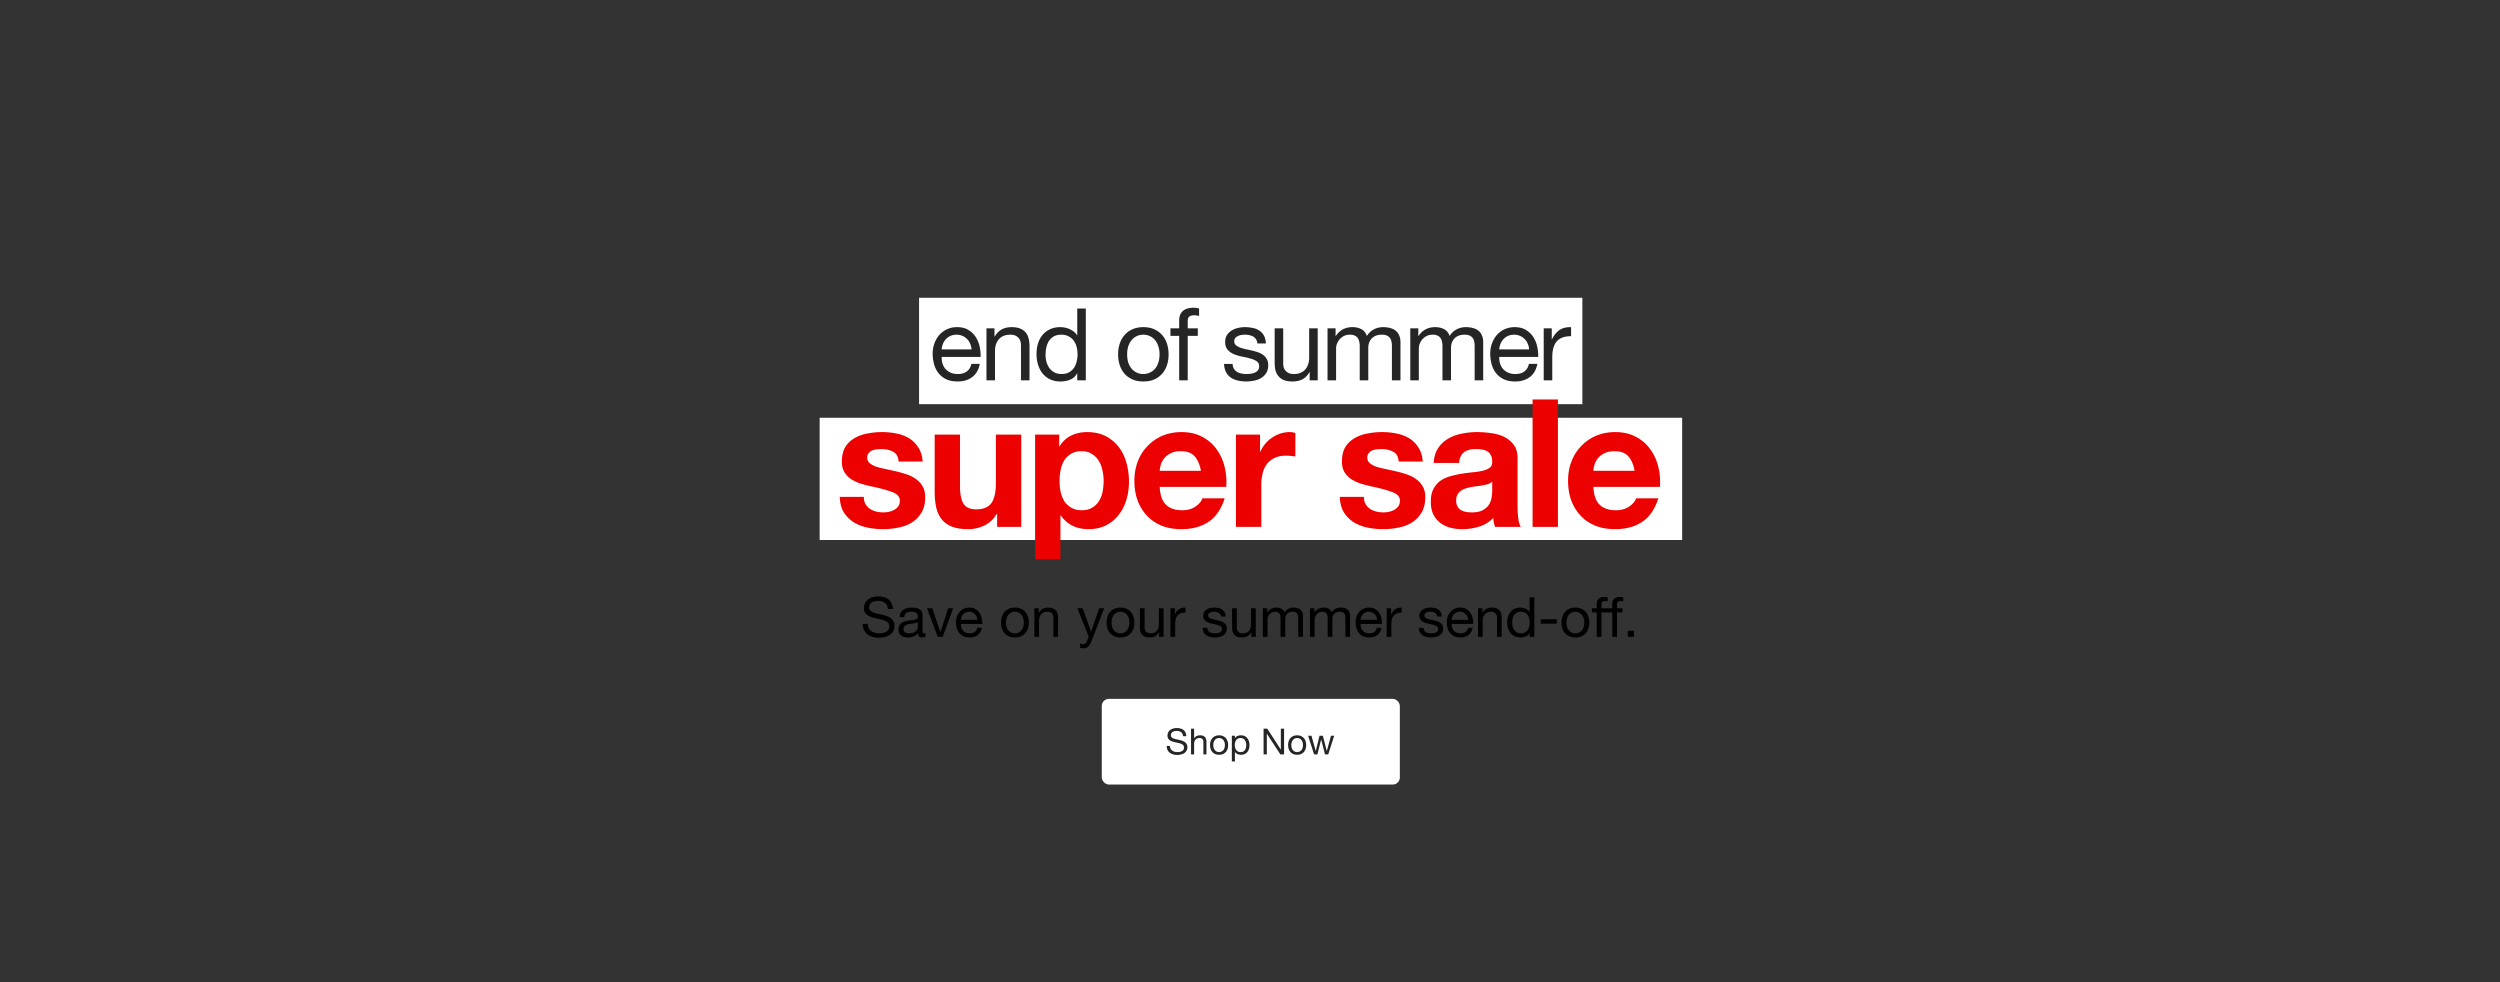 <svg width="1400" height="550" fill="none" xmlns="http://www.w3.org/2000/svg"><rect width="100%" height="100%" fill="#333333" stroke="none"/><path fill="#fff" d="M514.677 166.753h371.441v59.583H514.677zM459 233.942h483v68.457H459z"/><path d="M544.072 195.651h-16.729a9.688 9.688 0 0 1 .732-3.155 8.39 8.39 0 0 1 1.69-2.647 7.46 7.46 0 0 1 2.535-1.747c1.014-.45 2.14-.676 3.379-.676 1.202 0 2.291.226 3.267.676a7.353 7.353 0 0 1 2.592 1.747 7.338 7.338 0 0 1 1.746 2.591 9.39 9.39 0 0 1 .788 3.211Zm4.619 8.111h-4.731c-.413 1.915-1.277 3.342-2.591 4.281-1.277.939-2.929 1.408-4.957 1.408-1.578 0-2.948-.263-4.112-.788-1.165-.526-2.122-1.221-2.873-2.085a8.535 8.535 0 0 1-1.634-3.041 11.796 11.796 0 0 1-.45-3.662h21.799c.075-1.765-.094-3.624-.507-5.576a15.39 15.39 0 0 0-2.14-5.408c-1.014-1.652-2.385-3.004-4.112-4.056-1.69-1.089-3.831-1.633-6.422-1.633-1.99 0-3.83.375-5.52 1.126a13.293 13.293 0 0 0-4.338 3.155c-1.201 1.352-2.14 2.948-2.816 4.788-.676 1.84-1.014 3.868-1.014 6.083.075 2.216.394 4.263.958 6.14.6 1.878 1.483 3.493 2.647 4.845 1.164 1.351 2.591 2.403 4.281 3.154 1.728.751 3.755 1.127 6.084 1.127 3.304 0 6.046-.827 8.224-2.479 2.178-1.652 3.586-4.112 4.224-7.379Zm3.724-19.884V213h4.788v-16.448c0-1.315.169-2.516.507-3.605.376-1.127.92-2.103 1.634-2.929a7.172 7.172 0 0 1 2.647-1.916c1.089-.45 2.366-.676 3.831-.676 1.84 0 3.286.526 4.337 1.578 1.052 1.051 1.577 2.478 1.577 4.281V213h4.788v-19.152c0-1.577-.169-3.004-.507-4.281-.3-1.314-.845-2.441-1.633-3.38-.789-.939-1.821-1.671-3.098-2.197-1.277-.525-2.873-.788-4.788-.788-4.319 0-7.473 1.765-9.464 5.295h-.112v-4.619h-4.507Zm33.103 14.814c0-1.427.15-2.816.451-4.168.3-1.352.788-2.554 1.464-3.605a7.623 7.623 0 0 1 2.704-2.535c1.127-.638 2.497-.958 4.112-.958 1.653 0 3.061.32 4.225.958 1.164.601 2.103 1.408 2.816 2.422.751 1.014 1.296 2.197 1.634 3.549.338 1.314.507 2.685.507 4.112a15.99 15.99 0 0 1-.507 3.999 10.345 10.345 0 0 1-1.521 3.549 8.37 8.37 0 0 1-2.76 2.479c-1.127.638-2.497.957-4.112.957-1.54 0-2.892-.3-4.056-.901a8.351 8.351 0 0 1-2.816-2.422 11.613 11.613 0 0 1-1.634-3.436 16.003 16.003 0 0 1-.507-4ZM608.05 213v-40.219h-4.788v14.983h-.113a7.186 7.186 0 0 0-1.971-2.14 9.275 9.275 0 0 0-2.422-1.408 11.355 11.355 0 0 0-2.592-.789 14.194 14.194 0 0 0-2.422-.225c-2.215 0-4.168.413-5.858 1.239a11.883 11.883 0 0 0-4.168 3.267c-1.089 1.352-1.916 2.948-2.479 4.788-.526 1.84-.789 3.793-.789 5.858 0 2.066.282 4.019.845 5.859.564 1.84 1.39 3.454 2.479 4.844a12.484 12.484 0 0 0 4.168 3.323c1.69.827 3.662 1.24 5.915 1.24 2.028 0 3.887-.357 5.577-1.071 1.689-.713 2.929-1.877 3.717-3.492h.113V213h4.788Zm23.157-14.533c0-1.765.225-3.323.676-4.675.488-1.39 1.145-2.554 1.971-3.493a8.342 8.342 0 0 1 2.873-2.14 8.832 8.832 0 0 1 3.549-.733c1.239 0 2.403.245 3.492.733a8.198 8.198 0 0 1 2.929 2.14c.826.939 1.465 2.103 1.915 3.493.489 1.352.733 2.91.733 4.675 0 1.765-.244 3.342-.733 4.732-.45 1.352-1.089 2.497-1.915 3.436a8.525 8.525 0 0 1-2.929 2.084 8.441 8.441 0 0 1-3.492.732 8.831 8.831 0 0 1-3.549-.732 8.683 8.683 0 0 1-2.873-2.084c-.826-.939-1.483-2.084-1.971-3.436-.451-1.39-.676-2.967-.676-4.732Zm-5.07 0c0 2.141.3 4.131.901 5.971.601 1.84 1.502 3.455 2.704 4.844 1.202 1.352 2.685 2.422 4.45 3.211 1.765.751 3.793 1.127 6.084 1.127 2.328 0 4.356-.376 6.083-1.127 1.765-.789 3.249-1.859 4.45-3.211 1.202-1.389 2.103-3.004 2.704-4.844.601-1.84.901-3.83.901-5.971s-.3-4.131-.901-5.971c-.601-1.878-1.502-3.492-2.704-4.844-1.201-1.39-2.685-2.479-4.45-3.267-1.727-.789-3.755-1.183-6.083-1.183-2.291 0-4.319.394-6.084 1.183-1.765.788-3.248 1.877-4.45 3.267-1.202 1.352-2.103 2.966-2.704 4.844-.601 1.84-.901 3.83-.901 5.971Zm34.204-10.365V213h4.788v-24.898h5.633v-4.224h-5.633v-4.056c0-1.277.319-2.141.958-2.591.638-.451 1.539-.676 2.704-.676.413 0 .863.037 1.352.113.488.037.938.131 1.351.281v-4.168a8.248 8.248 0 0 0-1.577-.338 11.635 11.635 0 0 0-1.521-.113c-2.628 0-4.637.62-6.027 1.859-1.352 1.202-2.028 2.985-2.028 5.351v4.338h-4.9v4.224h4.9Zm29.923 15.716h-4.788c.076 1.803.451 3.343 1.127 4.619a8.791 8.791 0 0 0 2.704 3.042c1.126.751 2.422 1.296 3.887 1.634a20.48 20.48 0 0 0 4.619.507c1.464 0 2.929-.151 4.393-.451 1.502-.263 2.836-.751 4-1.465a8.25 8.25 0 0 0 2.872-2.816c.752-1.164 1.127-2.629 1.127-4.394 0-1.389-.282-2.553-.845-3.492a6.642 6.642 0 0 0-2.14-2.31c-.864-.638-1.878-1.145-3.042-1.521a34.223 34.223 0 0 0-3.493-.957 107.294 107.294 0 0 0-3.379-.732 24.62 24.62 0 0 1-3.042-.902c-.901-.375-1.653-.826-2.253-1.352-.564-.563-.845-1.258-.845-2.084 0-.751.187-1.352.563-1.802a3.658 3.658 0 0 1 1.465-1.127 6.74 6.74 0 0 1 1.971-.62 14.888 14.888 0 0 1 2.197-.169c.789 0 1.558.094 2.309.282.789.15 1.503.413 2.141.789a4.686 4.686 0 0 1 1.577 1.521c.413.6.657 1.37.732 2.309h4.788c-.112-1.765-.488-3.229-1.126-4.394-.639-1.201-1.502-2.14-2.591-2.816-1.052-.714-2.272-1.202-3.662-1.465-1.389-.3-2.91-.45-4.562-.45-1.277 0-2.573.169-3.887.507-1.277.3-2.441.788-3.493 1.464a8.184 8.184 0 0 0-2.534 2.535c-.639 1.052-.958 2.31-.958 3.774 0 1.878.469 3.342 1.408 4.394.939 1.051 2.103 1.878 3.493 2.478a27.574 27.574 0 0 0 4.619 1.352 43 43 0 0 1 4.562 1.071c1.427.375 2.61.882 3.549 1.52.939.639 1.408 1.578 1.408 2.817 0 .901-.225 1.652-.676 2.253a4.353 4.353 0 0 1-1.746 1.296c-.676.3-1.427.507-2.253.619-.826.113-1.615.169-2.366.169-.976 0-1.934-.094-2.873-.281a8.869 8.869 0 0 1-2.478-.902 5.514 5.514 0 0 1-1.746-1.746c-.451-.751-.695-1.652-.733-2.704ZM737.919 213v-29.122h-4.788v16.448c0 1.314-.188 2.535-.563 3.661a7.948 7.948 0 0 1-1.577 2.873c-.714.826-1.615 1.465-2.704 1.915-1.052.451-2.31.676-3.774.676-1.84 0-3.286-.525-4.338-1.577-1.051-1.051-1.577-2.478-1.577-4.281v-19.715h-4.788v19.152c0 1.577.15 3.023.451 4.337.338 1.277.901 2.385 1.69 3.323.788.939 1.821 1.672 3.098 2.197 1.277.489 2.873.733 4.788.733 2.14 0 3.999-.413 5.576-1.24 1.578-.863 2.873-2.196 3.887-3.999h.113V213h4.506Zm5.501-29.122V213h4.788v-18.138c0-.563.132-1.258.395-2.084.3-.864.751-1.69 1.352-2.479.638-.788 1.445-1.464 2.422-2.028 1.014-.563 2.215-.845 3.605-.845 1.089 0 1.971.169 2.647.507.714.301 1.277.751 1.69 1.352.413.564.695 1.24.845 2.028.188.789.282 1.653.282 2.591V213h4.788v-18.138c0-2.253.676-4.056 2.028-5.408 1.352-1.352 3.211-2.028 5.576-2.028 1.164 0 2.103.169 2.817.507.751.338 1.333.808 1.746 1.409.413.563.695 1.239.845 2.028.15.788.225 1.633.225 2.534V213h4.788v-21.349c0-1.502-.244-2.779-.732-3.83-.451-1.089-1.108-1.972-1.972-2.648-.826-.676-1.84-1.164-3.041-1.464-1.164-.338-2.479-.507-3.943-.507-1.916 0-3.681.432-5.295 1.295-1.578.864-2.854 2.085-3.831 3.662-.601-1.803-1.633-3.08-3.098-3.831-1.464-.751-3.098-1.126-4.901-1.126-4.093 0-7.228 1.652-9.407 4.957h-.112v-4.281h-4.507Zm46.334 0V213h4.788v-18.138c0-.563.131-1.258.394-2.084.3-.864.751-1.69 1.352-2.479.638-.788 1.446-1.464 2.422-2.028 1.014-.563 2.216-.845 3.605-.845 1.089 0 1.972.169 2.648.507.713.301 1.276.751 1.689 1.352.414.564.695 1.24.845 2.028.188.789.282 1.653.282 2.591V213h4.788v-18.138c0-2.253.676-4.056 2.028-5.408 1.352-1.352 3.211-2.028 5.576-2.028 1.165 0 2.103.169 2.817.507.751.338 1.333.808 1.746 1.409.413.563.695 1.239.845 2.028.15.788.225 1.633.225 2.534V213h4.788v-21.349c0-1.502-.244-2.779-.732-3.83-.45-1.089-1.108-1.972-1.971-2.648-.827-.676-1.84-1.164-3.042-1.464-1.164-.338-2.479-.507-3.943-.507-1.915 0-3.68.432-5.295 1.295-1.577.864-2.854 2.085-3.831 3.662-.6-1.803-1.633-3.08-3.098-3.831-1.464-.751-3.098-1.126-4.9-1.126-4.094 0-7.229 1.652-9.407 4.957h-.113v-4.281h-4.506Zm66.555 11.773h-16.73a9.688 9.688 0 0 1 .732-3.155 8.426 8.426 0 0 1 1.69-2.647 7.48 7.48 0 0 1 2.535-1.747c1.014-.45 2.141-.676 3.38-.676 1.202 0 2.291.226 3.267.676a7.34 7.34 0 0 1 2.591 1.747 7.338 7.338 0 0 1 1.746 2.591 9.368 9.368 0 0 1 .789 3.211Zm4.619 8.111h-4.732c-.413 1.915-1.276 3.342-2.591 4.281-1.277.939-2.929 1.408-4.957 1.408-1.577 0-2.948-.263-4.112-.788-1.164-.526-2.122-1.221-2.873-2.085a8.533 8.533 0 0 1-1.633-3.041 11.826 11.826 0 0 1-.451-3.662h21.8c.075-1.765-.094-3.624-.507-5.576a15.391 15.391 0 0 0-2.141-5.408c-1.014-1.652-2.384-3.004-4.112-4.056-1.69-1.089-3.83-1.633-6.421-1.633-1.991 0-3.831.375-5.521 1.126a13.29 13.29 0 0 0-4.337 3.155c-1.202 1.352-2.141 2.948-2.817 4.788-.676 1.84-1.013 3.868-1.013 6.083.075 2.216.394 4.263.957 6.14.601 1.878 1.483 3.493 2.648 4.845 1.164 1.351 2.591 2.403 4.281 3.154 1.727.751 3.755 1.127 6.083 1.127 3.305 0 6.046-.827 8.224-2.479 2.178-1.652 3.587-4.112 4.225-7.379Zm3.555-19.884V213h4.788v-12.956c0-1.877.188-3.53.563-4.957.376-1.464.977-2.704 1.803-3.717.826-1.014 1.915-1.784 3.267-2.31 1.352-.526 2.985-.789 4.901-.789v-5.069c-2.592-.075-4.732.45-6.422 1.577-1.69 1.127-3.117 2.873-4.281 5.239h-.113v-6.14h-4.506Z" fill="#252525"/><path d="M483.74 278.244h-13.49c.133 3.464.899 6.362 2.298 8.694 1.466 2.265 3.298 4.097 5.496 5.496 2.265 1.399 4.83 2.398 7.695 2.998 2.864.6 5.795.899 8.793.899 2.931 0 5.796-.299 8.594-.899 2.865-.533 5.396-1.499 7.595-2.898a16.097 16.097 0 0 0 5.296-5.496c1.399-2.332 2.098-5.196 2.098-8.594 0-2.398-.466-4.397-1.399-5.996a12.147 12.147 0 0 0-3.697-4.097c-1.532-1.132-3.298-2.031-5.296-2.698a56.648 56.648 0 0 0-5.996-1.698c-1.999-.467-3.964-.9-5.896-1.299a58.87 58.87 0 0 1-5.196-1.3c-1.466-.532-2.665-1.199-3.597-1.998-.933-.8-1.399-1.832-1.399-3.098 0-1.066.266-1.898.799-2.498a5.135 5.135 0 0 1 1.899-1.499 8.242 8.242 0 0 1 2.598-.6 18.473 18.473 0 0 1 2.598-.199c2.531 0 4.73.499 6.595 1.499 1.866.932 2.898 2.764 3.098 5.496h13.49c-.266-3.198-1.099-5.83-2.498-7.895-1.332-2.132-3.031-3.83-5.096-5.096s-4.43-2.165-7.095-2.698a40.182 40.182 0 0 0-8.094-.8c-2.798 0-5.53.267-8.194.8-2.665.466-5.063 1.332-7.195 2.598-2.132 1.199-3.864 2.865-5.197 4.996-1.265 2.132-1.898 4.864-1.898 8.194 0 2.266.466 4.197 1.399 5.796.933 1.533 2.165 2.832 3.697 3.898 1.532.999 3.265 1.832 5.196 2.498a91.694 91.694 0 0 0 6.096 1.599c5.063 1.065 8.994 2.131 11.792 3.197 2.864 1.066 4.296 2.665 4.296 4.797 0 1.266-.299 2.331-.899 3.198-.599.799-1.366 1.465-2.298 1.998-.866.466-1.866.833-2.998 1.099-1.066.2-2.099.3-3.098.3-1.399 0-2.765-.166-4.097-.5-1.266-.333-2.398-.832-3.397-1.499a9.654 9.654 0 0 1-2.499-2.698c-.599-1.132-.899-2.464-.899-3.997Zm88.147 16.788v-51.663h-14.189v27.081c0 5.263-.866 9.06-2.598 11.392-1.733 2.265-4.531 3.397-8.394 3.397-3.398 0-5.763-1.032-7.095-3.097-1.333-2.132-1.999-5.33-1.999-9.594v-29.179h-14.19v31.778c0 3.197.267 6.128.8 8.793.599 2.598 1.599 4.83 2.998 6.695 1.399 1.799 3.297 3.198 5.696 4.197 2.464 1 5.595 1.499 9.393 1.499 2.998 0 5.929-.666 8.793-1.998 2.865-1.333 5.197-3.498 6.995-6.496h.3v7.195h13.49Zm33.853-9.293c-2.265 0-4.197-.466-5.795-1.399-1.599-.933-2.898-2.132-3.898-3.597-.932-1.533-1.632-3.298-2.098-5.297-.4-1.998-.6-4.03-.6-6.095 0-2.132.2-4.197.6-6.196.4-1.998 1.066-3.764 1.998-5.296a11.84 11.84 0 0 1 3.798-3.697c1.599-1 3.564-1.499 5.895-1.499 2.266 0 4.164.499 5.696 1.499a11.187 11.187 0 0 1 3.898 3.797c.999 1.532 1.698 3.298 2.098 5.296.466 1.999.7 4.031.7 6.096 0 2.065-.2 4.097-.6 6.095-.4 1.999-1.099 3.764-2.098 5.297-.933 1.465-2.199 2.664-3.798 3.597-1.532.933-3.464 1.399-5.796 1.399Zm-26.081-42.37v69.75h14.19v-24.482h.2c1.732 2.531 3.93 4.463 6.595 5.796 2.731 1.265 5.696 1.898 8.894 1.898 3.797 0 7.095-.733 9.893-2.198 2.864-1.466 5.229-3.431 7.094-5.896 1.932-2.465 3.365-5.296 4.297-8.494.933-3.197 1.399-6.528 1.399-9.993 0-3.664-.466-7.161-1.399-10.492-.932-3.398-2.365-6.362-4.297-8.894-1.931-2.531-4.363-4.563-7.294-6.095-2.932-1.532-6.429-2.299-10.493-2.299-3.197 0-6.129.633-8.793 1.899-2.665 1.266-4.864 3.298-6.596 6.096h-.2v-6.596h-13.49Zm92.866 20.286h-23.083c.066-.999.266-2.132.599-3.398.4-1.265 1.033-2.465 1.899-3.597.933-1.133 2.132-2.065 3.597-2.798 1.533-.8 3.431-1.199 5.696-1.199 3.464 0 6.029.932 7.695 2.798 1.732 1.865 2.931 4.596 3.597 8.194Zm-23.083 8.993h37.273c.266-3.997-.067-7.827-.999-11.491-.933-3.664-2.465-6.929-4.597-9.793-2.065-2.865-4.73-5.13-7.994-6.795-3.265-1.733-7.095-2.599-11.492-2.599-3.931 0-7.528.7-10.792 2.099-3.198 1.399-5.963 3.331-8.294 5.796-2.332 2.398-4.131 5.263-5.396 8.594-1.266 3.33-1.899 6.928-1.899 10.792 0 3.997.6 7.661 1.799 10.992 1.265 3.331 3.031 6.195 5.296 8.594 2.265 2.398 5.03 4.263 8.294 5.596 3.264 1.265 6.928 1.898 10.992 1.898 5.862 0 10.859-1.332 14.989-3.997 4.131-2.665 7.195-7.095 9.194-13.29h-12.491c-.467 1.599-1.733 3.131-3.798 4.596-2.065 1.399-4.53 2.099-7.394 2.099-3.998 0-7.062-1.033-9.194-3.098-2.132-2.065-3.297-5.396-3.497-9.993Zm42.691-29.279v51.663h14.19v-23.283c0-2.332.233-4.497.699-6.495.467-1.999 1.233-3.731 2.299-5.197 1.132-1.532 2.598-2.731 4.396-3.597 1.799-.866 3.997-1.299 6.596-1.299.866 0 1.765.067 2.698.2a19.27 19.27 0 0 1 2.398.3V242.47c-1.133-.333-2.165-.5-3.098-.5-1.799 0-3.531.267-5.196.8a18.09 18.09 0 0 0-4.697 2.298 16.183 16.183 0 0 0-3.897 3.498 16.625 16.625 0 0 0-2.698 4.397h-.2v-9.594h-13.49Zm71.648 34.875H750.29c.133 3.464.9 6.362 2.299 8.694 1.465 2.265 3.297 4.097 5.496 5.496 2.265 1.399 4.829 2.398 7.694 2.998 2.865.6 5.796.899 8.794.899 2.931 0 5.796-.299 8.594-.899 2.864-.533 5.396-1.499 7.594-2.898a16.087 16.087 0 0 0 5.296-5.496c1.399-2.332 2.099-5.196 2.099-8.594 0-2.398-.467-4.397-1.399-5.996a12.15 12.15 0 0 0-3.698-4.097c-1.532-1.132-3.297-2.031-5.296-2.698a56.63 56.63 0 0 0-5.995-1.698c-1.999-.467-3.964-.9-5.896-1.299a58.87 58.87 0 0 1-5.196-1.3c-1.466-.532-2.665-1.199-3.598-1.998-.933-.8-1.399-1.832-1.399-3.098 0-1.066.267-1.898.8-2.498a5.132 5.132 0 0 1 1.898-1.499 8.255 8.255 0 0 1 2.598-.6 18.484 18.484 0 0 1 2.598-.199c2.532 0 4.73.499 6.596 1.499 1.865.932 2.898 2.764 3.097 5.496h13.491c-.267-3.198-1.099-5.83-2.498-7.895-1.333-2.132-3.032-3.83-5.097-5.096-2.065-1.266-4.43-2.165-7.095-2.698a40.182 40.182 0 0 0-8.094-.8c-2.798 0-5.529.267-8.194.8-2.665.466-5.063 1.332-7.195 2.598-2.132 1.199-3.864 2.865-5.196 4.996-1.266 2.132-1.899 4.864-1.899 8.194 0 2.266.467 4.197 1.399 5.796.933 1.533 2.165 2.832 3.698 3.898 1.532.999 3.264 1.832 5.196 2.498a91.534 91.534 0 0 0 6.096 1.599c5.063 1.065 8.993 2.131 11.791 3.197 2.865 1.066 4.297 2.665 4.297 4.797 0 1.266-.3 2.331-.899 3.198-.6.799-1.366 1.465-2.299 1.998-.866.466-1.865.833-2.998 1.099-1.065.2-2.098.3-3.097.3-1.399 0-2.765-.166-4.097-.5-1.266-.333-2.399-.832-3.398-1.499a9.65 9.65 0 0 1-2.498-2.698c-.6-1.132-.899-2.464-.899-3.997Zm39.082-18.986c.2-3.331 1.033-6.096 2.498-8.294a17.016 17.016 0 0 1 5.596-5.296c2.265-1.333 4.797-2.265 7.595-2.798 2.865-.6 5.729-.9 8.594-.9 2.598 0 5.229.2 7.894.6 2.665.333 5.096 1.033 7.295 2.098 2.198 1.066 3.997 2.565 5.396 4.497 1.399 1.866 2.098 4.364 2.098 7.495v26.881c0 2.331.134 4.563.4 6.695.267 2.131.733 3.73 1.399 4.796h-14.389c-.267-.799-.5-1.599-.7-2.398a34.785 34.785 0 0 1-.3-2.598c-2.265 2.331-4.93 3.964-7.994 4.896a32.076 32.076 0 0 1-9.393 1.399c-2.465 0-4.763-.299-6.895-.899-2.132-.6-3.997-1.532-5.596-2.798-1.599-1.266-2.865-2.865-3.797-4.797-.867-1.932-1.3-4.23-1.3-6.895 0-2.931.5-5.329 1.499-7.194 1.066-1.932 2.399-3.465 3.997-4.597 1.666-1.133 3.531-1.965 5.596-2.498a54.827 54.827 0 0 1 6.396-1.399c2.132-.333 4.23-.6 6.295-.8 2.065-.2 3.898-.499 5.496-.899 1.599-.4 2.865-.966 3.798-1.699.932-.799 1.365-1.932 1.299-3.397 0-1.533-.267-2.732-.8-3.598-.466-.933-1.132-1.632-1.998-2.098-.8-.533-1.766-.866-2.898-1a19.093 19.093 0 0 0-3.498-.299c-2.798 0-4.996.599-6.595 1.798-1.599 1.199-2.531 3.198-2.798 5.996h-14.19Zm32.777 10.492c-.6.533-1.366.966-2.299 1.299-.866.267-1.832.5-2.898.7-.999.2-2.065.366-3.197.5a59.325 59.325 0 0 0-3.398.499c-1.066.2-2.132.467-3.198.8a9.428 9.428 0 0 0-2.698 1.399c-.732.533-1.332 1.232-1.798 2.098-.467.866-.7 1.965-.7 3.298 0 1.266.233 2.331.7 3.198a5.76 5.76 0 0 0 1.898 2.098c.8.466 1.732.799 2.798.999 1.066.2 2.165.3 3.298.3 2.798 0 4.963-.466 6.495-1.399 1.533-.933 2.665-2.032 3.398-3.298.733-1.332 1.166-2.664 1.299-3.997.2-1.332.3-2.398.3-3.197v-5.297Zm22.605-46.066v71.348h14.19v-71.348h-14.19Zm57.14 39.971h-23.083c.067-.999.266-2.132.6-3.398.399-1.265 1.032-2.465 1.898-3.597.933-1.133 2.132-2.065 3.598-2.798 1.532-.8 3.43-1.199 5.696-1.199 3.464 0 6.029.932 7.694 2.798 1.732 1.865 2.931 4.596 3.597 8.194Zm-23.083 8.993h37.273c.267-3.997-.066-7.827-.999-11.491-.933-3.664-2.465-6.929-4.597-9.793-2.065-2.865-4.73-5.13-7.994-6.795-3.264-1.733-7.095-2.599-11.492-2.599-3.93 0-7.528.7-10.792 2.099-3.198 1.399-5.962 3.331-8.294 5.796-2.332 2.398-4.13 5.263-5.396 8.594-1.266 3.33-1.899 6.928-1.899 10.792 0 3.997.6 7.661 1.799 10.992 1.266 3.331 3.031 6.195 5.296 8.594 2.265 2.398 5.03 4.263 8.294 5.596 3.264 1.265 6.928 1.898 10.992 1.898 5.863 0 10.859-1.332 14.989-3.997 4.131-2.665 7.195-7.095 9.194-13.29h-12.491c-.467 1.599-1.732 3.131-3.797 4.596-2.066 1.399-4.531 2.099-7.395 2.099-3.997 0-7.062-1.033-9.193-3.098-2.132-2.065-3.298-5.396-3.498-9.993Z" fill="#ED0000"/><rect x="617" y="391.349" width="166.909" height="48" rx="4" fill="#fff"/><path d="M662.517 412.261h1.815c-.027-.793-.182-1.473-.464-2.037a3.81 3.81 0 0 0-1.13-1.432 4.533 4.533 0 0 0-1.654-.827 7.682 7.682 0 0 0-2.057-.263 7.22 7.22 0 0 0-1.936.263 5.13 5.13 0 0 0-1.675.766 3.797 3.797 0 0 0-1.17 1.311c-.295.525-.443 1.15-.443 1.876 0 .659.127 1.21.383 1.654.269.43.618.787 1.049 1.069.444.269.941.491 1.492.666.552.161 1.11.309 1.675.443.578.122 1.143.243 1.694.364a6.984 6.984 0 0 1 1.472.484c.444.188.794.437 1.049.746.269.309.404.713.404 1.21 0 .525-.108.955-.323 1.291a2.435 2.435 0 0 1-.847.807c-.35.188-.746.323-1.19.403a6.972 6.972 0 0 1-1.291.121 6.174 6.174 0 0 1-1.573-.201 4.029 4.029 0 0 1-1.352-.626 3.396 3.396 0 0 1-.928-1.069c-.228-.443-.343-.968-.343-1.573h-1.815c0 .874.155 1.634.464 2.279a4.622 4.622 0 0 0 1.291 1.574 5.885 5.885 0 0 0 1.896.907 8.543 8.543 0 0 0 4.276.061 5.709 5.709 0 0 0 1.815-.726c.538-.35.975-.794 1.312-1.331.349-.552.524-1.211.524-1.977 0-.713-.134-1.305-.403-1.775a3.374 3.374 0 0 0-1.049-1.17 5.18 5.18 0 0 0-1.473-.726 17.169 17.169 0 0 0-1.694-.484 41.792 41.792 0 0 0-1.674-.364 9.798 9.798 0 0 1-1.493-.443c-.43-.175-.78-.397-1.049-.666-.255-.282-.383-.645-.383-1.089 0-.471.087-.861.262-1.17.188-.323.43-.578.726-.767.31-.188.659-.322 1.049-.403.39-.081.787-.121 1.19-.121.995 0 1.809.235 2.441.706.645.457 1.022 1.203 1.13 2.239Zm4.466-4.216v14.402h1.715v-5.89c0-.47.06-.901.181-1.291.135-.403.33-.753.585-1.048.256-.296.572-.525.948-.686.39-.162.847-.242 1.372-.242.659 0 1.176.188 1.553.564.377.377.565.888.565 1.533v7.06h1.714v-6.858c0-.565-.06-1.076-.181-1.533a2.834 2.834 0 0 0-.585-1.21 2.82 2.82 0 0 0-1.11-.787c-.457-.188-1.028-.282-1.714-.282a4.88 4.88 0 0 0-.968.101 4.13 4.13 0 0 0-.948.322 2.944 2.944 0 0 0-.807.545 2.178 2.178 0 0 0-.565.807h-.04v-5.507h-1.715Zm12.459 9.198c0-.632.081-1.19.242-1.674.175-.498.41-.914.706-1.251a2.995 2.995 0 0 1 1.029-.766 3.158 3.158 0 0 1 1.271-.262c.443 0 .86.087 1.25.262.404.175.753.43 1.049.766.296.337.524.753.686 1.251.175.484.262 1.042.262 1.674 0 .632-.087 1.197-.262 1.695-.162.484-.39.894-.686 1.23a3.05 3.05 0 0 1-1.049.746c-.39.175-.807.262-1.25.262-.444 0-.868-.087-1.271-.262a3.11 3.11 0 0 1-1.029-.746 3.782 3.782 0 0 1-.706-1.23 5.5 5.5 0 0 1-.242-1.695Zm-1.815 0c0 .767.107 1.479.322 2.138.216.659.538 1.237.969 1.735.43.484.961.867 1.593 1.15.632.269 1.358.403 2.179.403.833 0 1.559-.134 2.178-.403a4.64 4.64 0 0 0 1.594-1.15c.43-.498.753-1.076.968-1.735a6.852 6.852 0 0 0 .322-2.138c0-.766-.107-1.479-.322-2.138a4.76 4.76 0 0 0-.968-1.735 4.525 4.525 0 0 0-1.594-1.17c-.619-.282-1.345-.423-2.178-.423-.821 0-1.547.141-2.179.423a4.513 4.513 0 0 0-1.593 1.17 4.762 4.762 0 0 0-.969 1.735 6.857 6.857 0 0 0-.322 2.138Zm12.207-5.224v14.402h1.715v-5.366h.04c.189.31.417.572.686.787.283.202.578.363.888.484.309.121.618.209.928.262.322.054.611.081.867.081.793 0 1.486-.141 2.078-.423a4.126 4.126 0 0 0 1.492-1.15 4.831 4.831 0 0 0 .888-1.735 7.152 7.152 0 0 0 .302-2.098c0-.739-.101-1.439-.302-2.097a5.094 5.094 0 0 0-.908-1.735 4.117 4.117 0 0 0-1.493-1.21c-.591-.296-1.291-.444-2.097-.444-.727 0-1.392.134-1.997.403a2.53 2.53 0 0 0-1.332 1.251h-.04v-1.412h-1.715Zm8.069 5.123c0 .511-.054 1.009-.161 1.493a3.965 3.965 0 0 1-.525 1.291 2.742 2.742 0 0 1-.968.908c-.39.228-.881.342-1.473.342-.591 0-1.096-.107-1.512-.322a3.144 3.144 0 0 1-1.029-.888 3.783 3.783 0 0 1-.565-1.25 6.377 6.377 0 0 1-.02-2.925 3.78 3.78 0 0 1 .565-1.251c.255-.376.585-.679.988-.907.403-.229.894-.343 1.473-.343.551 0 1.028.107 1.432.322.417.216.753.505 1.008.868.269.363.464.78.585 1.25.135.458.202.928.202 1.412Zm9.704-9.097v14.402h1.815v-11.558h.041l7.524 11.558h2.097v-14.402h-1.815v11.679h-.04l-7.585-11.679h-2.037Zm15.545 9.198c0-.632.081-1.19.242-1.674.175-.498.411-.914.706-1.251a2.995 2.995 0 0 1 1.029-.766 3.161 3.161 0 0 1 1.271-.262c.444 0 .861.087 1.251.262.403.175.753.43 1.048.766.296.337.525.753.686 1.251.175.484.262 1.042.262 1.674 0 .632-.087 1.197-.262 1.695-.161.484-.39.894-.686 1.23a3.045 3.045 0 0 1-1.048.746 3.02 3.02 0 0 1-1.251.262c-.444 0-.867-.087-1.271-.262a3.11 3.11 0 0 1-1.029-.746 3.8 3.8 0 0 1-.706-1.23 5.5 5.5 0 0 1-.242-1.695Zm-1.815 0c0 .767.108 1.479.323 2.138.215.659.538 1.237.968 1.735.43.484.961.867 1.593 1.15.632.269 1.359.403 2.179.403.834 0 1.56-.134 2.178-.403a4.631 4.631 0 0 0 1.594-1.15c.43-.498.753-1.076.968-1.735a6.852 6.852 0 0 0 .323-2.138c0-.766-.108-1.479-.323-2.138a4.76 4.76 0 0 0-.968-1.735 4.516 4.516 0 0 0-1.594-1.17c-.618-.282-1.344-.423-2.178-.423-.82 0-1.547.141-2.179.423a4.513 4.513 0 0 0-1.593 1.17 4.76 4.76 0 0 0-.968 1.735 6.857 6.857 0 0 0-.323 2.138Zm22.475 5.204 3.328-10.428h-1.775l-2.34 8.532h-.04l-2.179-8.532h-1.875l-2.098 8.532h-.041l-2.36-8.532h-1.896l3.349 10.428h1.855l2.098-8.29h.041l2.117 8.29h1.816Z" fill="#252525"/><path d="M497.208 340.99h2.788c-.041-1.219-.279-2.261-.712-3.129a5.872 5.872 0 0 0-1.735-2.199c-.723-.578-1.569-1.001-2.54-1.27a11.828 11.828 0 0 0-3.159-.403c-1.012 0-2.003.135-2.974.403-.95.248-1.807.64-2.571 1.177a5.83 5.83 0 0 0-1.796 2.014c-.454.805-.682 1.765-.682 2.88 0 1.012.197 1.859.589 2.54.413.661.95 1.208 1.611 1.642.681.413 1.445.753 2.292 1.022a51.01 51.01 0 0 0 2.571.681c.888.186 1.755.372 2.602.558.846.186 1.6.433 2.261.743.681.289 1.218.671 1.61 1.146.413.475.62 1.095.62 1.859 0 .805-.165 1.466-.496 1.982a3.74 3.74 0 0 1-1.301 1.239 6.158 6.158 0 0 1-1.827.62c-.661.123-1.322.185-1.983.185a9.477 9.477 0 0 1-2.416-.309 6.193 6.193 0 0 1-2.075-.961 5.218 5.218 0 0 1-1.425-1.641c-.351-.682-.526-1.487-.526-2.416h-2.788c0 1.342.238 2.509.712 3.5a7.098 7.098 0 0 0 1.983 2.416 9.069 9.069 0 0 0 2.911 1.394c1.116.31 2.293.464 3.532.464a12.71 12.71 0 0 0 3.035-.371 8.767 8.767 0 0 0 2.788-1.115 6.558 6.558 0 0 0 2.013-2.045c.537-.846.805-1.858.805-3.035 0-1.095-.206-2.003-.619-2.726a5.158 5.158 0 0 0-1.611-1.796 7.982 7.982 0 0 0-2.261-1.116 27.105 27.105 0 0 0-2.602-.743 64.373 64.373 0 0 0-2.571-.557 15.086 15.086 0 0 1-2.292-.682c-.661-.268-1.197-.609-1.61-1.022-.393-.434-.589-.991-.589-1.673 0-.722.134-1.321.403-1.796a3.39 3.39 0 0 1 1.115-1.177 5.04 5.04 0 0 1 1.61-.62 8.992 8.992 0 0 1 1.828-.186c1.528 0 2.777.362 3.748 1.085.991.702 1.569 1.848 1.734 3.438Zm21.046 15.58c-.455.268-1.084.403-1.89.403-.681 0-1.228-.186-1.641-.558-.393-.392-.589-1.022-.589-1.889-.723.867-1.569 1.497-2.54 1.889-.95.372-1.982.558-3.097.558a8.542 8.542 0 0 1-2.076-.248 4.794 4.794 0 0 1-1.672-.775 3.892 3.892 0 0 1-1.146-1.362c-.269-.579-.403-1.27-.403-2.076 0-.908.155-1.652.465-2.23a3.964 3.964 0 0 1 1.208-1.394 5.643 5.643 0 0 1 1.734-.836 21.877 21.877 0 0 1 2.014-.465 20.394 20.394 0 0 1 2.044-.309 14.872 14.872 0 0 0 1.735-.31c.495-.145.887-.341 1.177-.589.289-.268.433-.65.433-1.146 0-.578-.113-1.043-.341-1.394a2.087 2.087 0 0 0-.836-.805 3.249 3.249 0 0 0-1.146-.372 8.335 8.335 0 0 0-1.239-.093c-1.115 0-2.044.217-2.788.651-.743.413-1.146 1.208-1.208 2.385h-2.632c.041-.991.247-1.828.619-2.509a4.565 4.565 0 0 1 1.487-1.642 6.081 6.081 0 0 1 2.106-.929 11.396 11.396 0 0 1 2.571-.279c.723 0 1.435.052 2.137.155.723.103 1.373.32 1.952.651a3.583 3.583 0 0 1 1.393 1.332c.352.578.527 1.331.527 2.261v8.239c0 .619.031 1.074.093 1.363.083.289.33.433.743.433.228 0 .496-.051.806-.154v2.044Zm-4.275-8.208c-.33.247-.764.433-1.301.557a33.34 33.34 0 0 1-1.703.279c-.578.062-1.167.145-1.766.248a6.124 6.124 0 0 0-1.611.433 3.002 3.002 0 0 0-1.177.899c-.289.371-.433.888-.433 1.548 0 .434.082.806.248 1.115.185.29.413.527.681.713.289.186.62.32.991.403.372.082.764.123 1.177.123.868 0 1.611-.113 2.23-.34.62-.248 1.126-.547 1.518-.899.393-.371.682-.764.867-1.177.186-.433.279-.836.279-1.208v-2.694Zm13.942 8.27 5.854-16.014h-2.756l-4.368 13.35h-.062l-4.491-13.35h-2.943l5.947 16.014h2.819Zm19.39-9.54h-9.199c.041-.62.175-1.198.402-1.735a4.634 4.634 0 0 1 .93-1.456 4.106 4.106 0 0 1 1.393-.96 4.529 4.529 0 0 1 1.859-.372c.661 0 1.26.124 1.796.372a4.03 4.03 0 0 1 1.425.96c.413.393.733.868.961 1.425a5.17 5.17 0 0 1 .433 1.766Zm2.54 4.46h-2.602c-.227 1.053-.702 1.838-1.425 2.354-.702.516-1.61.774-2.725.774-.868 0-1.621-.144-2.262-.433a4.52 4.52 0 0 1-1.579-1.146 4.68 4.68 0 0 1-.898-1.673 6.476 6.476 0 0 1-.248-2.013h11.987a12.31 12.31 0 0 0-.279-3.067 8.458 8.458 0 0 0-1.177-2.973 6.666 6.666 0 0 0-2.261-2.23c-.929-.599-2.106-.899-3.531-.899-1.095 0-2.106.207-3.036.62a7.324 7.324 0 0 0-2.385 1.734 8.147 8.147 0 0 0-1.548 2.633c-.372 1.012-.558 2.127-.558 3.345.041 1.219.217 2.344.527 3.377.33 1.032.815 1.92 1.455 2.663a6.6 6.6 0 0 0 2.354 1.735c.95.413 2.065.62 3.346.62 1.817 0 3.324-.455 4.522-1.363 1.198-.909 1.972-2.261 2.323-4.058Zm13.518-2.912c0-.97.124-1.827.372-2.57.268-.765.63-1.405 1.084-1.921a4.598 4.598 0 0 1 1.58-1.177 4.862 4.862 0 0 1 1.951-.403 4.65 4.65 0 0 1 1.921.403 4.523 4.523 0 0 1 1.61 1.177c.455.516.806 1.156 1.053 1.921.269.743.403 1.6.403 2.57 0 .971-.134 1.838-.403 2.602-.247.744-.598 1.373-1.053 1.89a4.705 4.705 0 0 1-1.61 1.146 4.649 4.649 0 0 1-1.921.402 4.861 4.861 0 0 1-1.951-.402 4.787 4.787 0 0 1-1.58-1.146c-.454-.517-.816-1.146-1.084-1.89-.248-.764-.372-1.631-.372-2.602Zm-2.787 0c0 1.177.165 2.272.495 3.284a7.67 7.67 0 0 0 1.487 2.664 7.103 7.103 0 0 0 2.447 1.765c.97.413 2.086.62 3.345.62 1.28 0 2.395-.207 3.345-.62.971-.434 1.787-1.022 2.447-1.765a7.654 7.654 0 0 0 1.487-2.664c.331-1.012.496-2.107.496-3.284 0-1.177-.165-2.271-.496-3.283-.33-1.032-.826-1.92-1.487-2.664a6.895 6.895 0 0 0-2.447-1.796c-.95-.434-2.065-.651-3.345-.651-1.259 0-2.375.217-3.345.651a6.904 6.904 0 0 0-2.447 1.796c-.661.744-1.156 1.632-1.487 2.664-.33 1.012-.495 2.106-.495 3.283Zm18.653-8.022v16.014h2.633v-9.045c0-.722.093-1.383.279-1.982.206-.62.505-1.156.898-1.611a3.944 3.944 0 0 1 1.456-1.053c.598-.248 1.301-.372 2.106-.372 1.012 0 1.807.29 2.385.868.578.578.867 1.363.867 2.354v10.841h2.633v-10.531c0-.868-.093-1.652-.279-2.355-.165-.722-.464-1.342-.898-1.858s-1.002-.919-1.704-1.208c-.702-.289-1.579-.434-2.632-.434-2.375 0-4.11.971-5.204 2.912h-.062v-2.54h-2.478Zm32.12 18.151c-.31.785-.619 1.446-.929 1.982-.289.537-.62.971-.991 1.301a2.967 2.967 0 0 1-1.208.744c-.434.165-.94.248-1.518.248-.31 0-.62-.021-.929-.062a4.451 4.451 0 0 1-.899-.217v-2.416c.227.103.486.186.775.248.309.082.568.123.774.123.537 0 .981-.134 1.332-.402.372-.248.65-.609.836-1.084l1.084-2.695-6.349-15.921h2.973l4.677 13.102h.062l4.492-13.102h2.787l-6.969 18.151Zm11.12-10.129c0-.97.124-1.827.372-2.57.268-.765.629-1.405 1.084-1.921a4.603 4.603 0 0 1 1.579-1.177 4.867 4.867 0 0 1 1.952-.403c.681 0 1.321.135 1.92.403.62.269 1.157.661 1.611 1.177.454.516.805 1.156 1.053 1.921.268.743.403 1.6.403 2.57 0 .971-.135 1.838-.403 2.602-.248.744-.599 1.373-1.053 1.89a4.7 4.7 0 0 1-1.611 1.146 4.647 4.647 0 0 1-1.92.402 4.866 4.866 0 0 1-1.952-.402 4.794 4.794 0 0 1-1.579-1.146c-.455-.517-.816-1.146-1.084-1.89-.248-.764-.372-1.631-.372-2.602Zm-2.788 0c0 1.177.165 2.272.496 3.284a7.654 7.654 0 0 0 1.487 2.664c.66.743 1.476 1.331 2.446 1.765.971.413 2.086.62 3.346.62 1.28 0 2.395-.207 3.345-.62a7.103 7.103 0 0 0 2.447-1.765 7.67 7.67 0 0 0 1.487-2.664c.33-1.012.495-2.107.495-3.284 0-1.177-.165-2.271-.495-3.283-.331-1.032-.826-1.92-1.487-2.664a6.904 6.904 0 0 0-2.447-1.796c-.95-.434-2.065-.651-3.345-.651-1.26 0-2.375.217-3.346.651a6.9 6.9 0 0 0-2.446 1.796c-.661.744-1.157 1.632-1.487 2.664-.331 1.012-.496 2.106-.496 3.283Zm31.911 7.992v-16.014h-2.633v9.045a6.32 6.32 0 0 1-.31 2.013 4.38 4.38 0 0 1-.867 1.58 3.906 3.906 0 0 1-1.487 1.053c-.578.248-1.27.371-2.075.371-1.012 0-1.807-.289-2.385-.867-.579-.578-.868-1.363-.868-2.354v-10.841h-2.632v10.531c0 .868.082 1.663.247 2.385.186.702.496 1.312.93 1.828.433.516 1.001.919 1.703 1.208.702.268 1.58.403 2.633.403 1.177 0 2.199-.228 3.066-.682.868-.475 1.58-1.208 2.138-2.199h.062v2.54h2.478Zm3.861-16.014v16.014h2.633v-7.124c0-1.033.103-1.941.31-2.726.206-.805.537-1.487.991-2.044.454-.558 1.053-.981 1.796-1.27.744-.289 1.642-.434 2.695-.434v-2.788c-1.425-.041-2.602.248-3.531.868-.929.619-1.714 1.579-2.354 2.88h-.062v-3.376h-2.478Zm20.639 10.965h-2.633c.042.991.248 1.838.62 2.54a4.844 4.844 0 0 0 1.487 1.673 6.415 6.415 0 0 0 2.137.898c.805.186 1.652.279 2.54.279.805 0 1.61-.083 2.416-.248.826-.145 1.559-.413 2.199-.806a4.54 4.54 0 0 0 1.58-1.548c.413-.64.619-1.446.619-2.416 0-.764-.155-1.404-.464-1.921a3.671 3.671 0 0 0-1.177-1.27 5.787 5.787 0 0 0-1.673-.836c-.62-.206-1.26-.382-1.921-.527a60.967 60.967 0 0 0-1.858-.402 13.651 13.651 0 0 1-1.673-.496 4.491 4.491 0 0 1-1.239-.743 1.56 1.56 0 0 1-.464-1.146c0-.413.103-.744.31-.991.206-.269.474-.475.805-.62.33-.165.692-.279 1.084-.341a8.137 8.137 0 0 1 1.208-.093c.434 0 .857.052 1.27.155.434.083.826.227 1.177.434.351.206.64.485.867.836.227.331.362.754.403 1.27h2.633c-.062-.97-.269-1.776-.62-2.416a3.975 3.975 0 0 0-1.425-1.549c-.578-.392-1.249-.66-2.013-.805a11.89 11.89 0 0 0-2.509-.248c-.702 0-1.414.093-2.137.279a6.116 6.116 0 0 0-1.92.805 4.48 4.48 0 0 0-1.394 1.394c-.351.578-.527 1.27-.527 2.076 0 1.032.258 1.837.774 2.416a5.418 5.418 0 0 0 1.921 1.362c.785.31 1.631.558 2.54.744.908.165 1.745.361 2.509.588.784.207 1.435.486 1.951.837s.774.867.774 1.548c0 .496-.123.909-.371 1.239-.248.31-.568.548-.96.713a4.565 4.565 0 0 1-1.239.341 9.8 9.8 0 0 1-1.301.092 8.054 8.054 0 0 1-1.58-.154 4.896 4.896 0 0 1-1.363-.496 3.055 3.055 0 0 1-.96-.96c-.248-.413-.382-.909-.403-1.487Zm27.134 5.049v-16.014h-2.633v9.045a6.32 6.32 0 0 1-.31 2.013 4.38 4.38 0 0 1-.867 1.58 3.898 3.898 0 0 1-1.487 1.053c-.578.248-1.27.371-2.075.371-1.012 0-1.807-.289-2.385-.867-.578-.578-.867-1.363-.867-2.354v-10.841h-2.633v10.531c0 .868.082 1.663.248 2.385.185.702.495 1.312.929 1.828.433.516 1.001.919 1.703 1.208.702.268 1.58.403 2.633.403 1.177 0 2.199-.228 3.067-.682.867-.475 1.579-1.208 2.137-2.199h.062v2.54h2.478Zm3.954-16.014v16.014h2.633v-9.974c0-.31.072-.692.217-1.146.165-.475.413-.929.743-1.363a4.726 4.726 0 0 1 1.332-1.115c.558-.31 1.218-.465 1.983-.465.598 0 1.084.093 1.455.279.393.165.702.413.93.744.227.309.382.681.464 1.115.103.433.155.908.155 1.424v10.501h2.633v-9.974c0-1.239.372-2.23 1.115-2.973.743-.744 1.765-1.116 3.066-1.116.641 0 1.157.093 1.549.279.413.186.733.444.96.775.227.309.382.681.465 1.115.083.433.124.898.124 1.393v10.501h2.633v-11.739c0-.826-.135-1.529-.403-2.107a3.516 3.516 0 0 0-1.084-1.456c-.454-.371-1.012-.64-1.673-.805-.64-.186-1.363-.279-2.168-.279a6.078 6.078 0 0 0-2.912.713 5.628 5.628 0 0 0-2.106 2.013c-.33-.991-.898-1.693-1.703-2.106-.806-.413-1.704-.62-2.695-.62-2.251 0-3.975.909-5.173 2.726h-.062v-2.354h-2.478Zm26.407 0v16.014h2.633v-9.974c0-.31.072-.692.217-1.146.165-.475.413-.929.743-1.363a4.726 4.726 0 0 1 1.332-1.115c.558-.31 1.218-.465 1.982-.465.599 0 1.085.093 1.456.279.393.165.702.413.929.744.228.309.383.681.465 1.115.103.433.155.908.155 1.424v10.501h2.633v-9.974c0-1.239.372-2.23 1.115-2.973.743-.744 1.765-1.116 3.066-1.116.641 0 1.157.093 1.549.279.413.186.733.444.96.775.227.309.382.681.465 1.115.083.433.124.898.124 1.393v10.501h2.633v-11.739c0-.826-.135-1.529-.403-2.107a3.516 3.516 0 0 0-1.084-1.456c-.454-.371-1.012-.64-1.673-.805-.64-.186-1.363-.279-2.168-.279a6.078 6.078 0 0 0-2.912.713 5.628 5.628 0 0 0-2.106 2.013c-.33-.991-.898-1.693-1.703-2.106-.806-.413-1.704-.62-2.695-.62-2.251 0-3.975.909-5.173 2.726h-.062v-2.354h-2.478Zm37.527 6.474h-9.199c.041-.62.175-1.198.402-1.735a4.631 4.631 0 0 1 .929-1.456 4.11 4.11 0 0 1 1.394-.96 4.525 4.525 0 0 1 1.859-.372 4.23 4.23 0 0 1 1.796.372 4.03 4.03 0 0 1 1.425.96c.413.393.733.868.96 1.425.248.558.393 1.146.434 1.766Zm2.54 4.46h-2.602c-.227 1.053-.702 1.838-1.425 2.354-.702.516-1.611.774-2.726.774-.867 0-1.621-.144-2.261-.433a4.52 4.52 0 0 1-1.579-1.146 4.697 4.697 0 0 1-.899-1.673 6.475 6.475 0 0 1-.247-2.013h11.987a12.31 12.31 0 0 0-.279-3.067 8.477 8.477 0 0 0-1.177-2.973 6.675 6.675 0 0 0-2.261-2.23c-.93-.599-2.107-.899-3.531-.899-1.095 0-2.107.207-3.036.62a7.324 7.324 0 0 0-2.385 1.734 8.149 8.149 0 0 0-1.549 2.633c-.371 1.012-.557 2.127-.557 3.345.041 1.219.217 2.344.526 3.377.331 1.032.816 1.92 1.456 2.663a6.59 6.59 0 0 0 2.354 1.735c.95.413 2.065.62 3.345.62 1.818 0 3.325-.455 4.523-1.363 1.197-.909 1.972-2.261 2.323-4.058Zm2.884-10.934v16.014h2.633v-7.124c0-1.033.103-1.941.309-2.726.207-.805.537-1.487.992-2.044.454-.558 1.053-.981 1.796-1.27.744-.289 1.642-.434 2.695-.434v-2.788c-1.425-.041-2.602.248-3.531.868-.929.619-1.714 1.579-2.354 2.88h-.062v-3.376h-2.478Zm20.639 10.965h-2.633c.042.991.248 1.838.62 2.54a4.842 4.842 0 0 0 1.486 1.673 6.42 6.42 0 0 0 2.138.898c.805.186 1.652.279 2.54.279.805 0 1.61-.083 2.416-.248.826-.145 1.559-.413 2.199-.806a4.54 4.54 0 0 0 1.58-1.548c.413-.64.619-1.446.619-2.416 0-.764-.155-1.404-.465-1.921a3.653 3.653 0 0 0-1.177-1.27 5.781 5.781 0 0 0-1.672-.836c-.62-.206-1.26-.382-1.921-.527a61.627 61.627 0 0 0-1.858-.402c-.62-.145-1.177-.31-1.673-.496a4.491 4.491 0 0 1-1.239-.743 1.56 1.56 0 0 1-.464-1.146c0-.413.103-.744.309-.991.207-.269.475-.475.806-.62.33-.165.691-.279 1.084-.341a8.126 8.126 0 0 1 1.208-.093c.433 0 .857.052 1.27.155a3.65 3.65 0 0 1 1.177.434c.351.206.64.485.867.836.227.331.361.754.403 1.27h2.633c-.062-.97-.269-1.776-.62-2.416a3.975 3.975 0 0 0-1.425-1.549c-.578-.392-1.249-.66-2.013-.805a11.89 11.89 0 0 0-2.509-.248c-.702 0-1.415.093-2.137.279a6.132 6.132 0 0 0-1.921.805 4.5 4.5 0 0 0-1.394 1.394c-.351.578-.526 1.27-.526 2.076 0 1.032.258 1.837.774 2.416a5.418 5.418 0 0 0 1.921 1.362c.784.31 1.631.558 2.54.744.908.165 1.745.361 2.509.588.784.207 1.435.486 1.951.837s.774.867.774 1.548c0 .496-.124.909-.371 1.239a2.39 2.39 0 0 1-.961.713 4.545 4.545 0 0 1-1.239.341 9.788 9.788 0 0 1-1.301.092 8.051 8.051 0 0 1-1.579-.154 4.896 4.896 0 0 1-1.363-.496 3.055 3.055 0 0 1-.96-.96c-.248-.413-.382-.909-.403-1.487Zm24.996-4.491h-9.199c.041-.62.176-1.198.403-1.735a4.631 4.631 0 0 1 .929-1.456 4.1 4.1 0 0 1 1.394-.96 4.52 4.52 0 0 1 1.858-.372c.661 0 1.26.124 1.797.372a4.047 4.047 0 0 1 1.425.96c.413.393.733.868.96 1.425.248.558.392 1.146.433 1.766Zm2.54 4.46h-2.602c-.227 1.053-.702 1.838-1.424 2.354-.702.516-1.611.774-2.726.774-.867 0-1.621-.144-2.261-.433-.64-.289-1.167-.671-1.58-1.146a4.695 4.695 0 0 1-.898-1.673 6.476 6.476 0 0 1-.248-2.013h11.987a12.264 12.264 0 0 0-.279-3.067 8.439 8.439 0 0 0-1.177-2.973 6.666 6.666 0 0 0-2.261-2.23c-.929-.599-2.106-.899-3.531-.899-1.094 0-2.106.207-3.035.62a7.303 7.303 0 0 0-2.385 1.734 8.149 8.149 0 0 0-1.549 2.633c-.372 1.012-.558 2.127-.558 3.345.042 1.219.217 2.344.527 3.377.33 1.032.816 1.92 1.456 2.663a6.59 6.59 0 0 0 2.354 1.735c.95.413 2.065.62 3.345.62 1.817 0 3.325-.455 4.522-1.363 1.198-.909 1.972-2.261 2.323-4.058Zm2.977-10.934v16.014h2.633v-9.045c0-.722.093-1.383.279-1.982.206-.62.506-1.156.898-1.611a3.96 3.96 0 0 1 1.456-1.053c.599-.248 1.301-.372 2.106-.372 1.012 0 1.807.29 2.385.868.578.578.868 1.363.868 2.354v10.841h2.632v-10.531c0-.868-.093-1.652-.278-2.355-.166-.722-.465-1.342-.899-1.858-.433-.516-1.001-.919-1.703-1.208-.702-.289-1.58-.434-2.633-.434-2.375 0-4.109.971-5.204 2.912h-.062v-2.54h-2.478Zm19.132 8.146c0-.784.083-1.548.248-2.292a6.074 6.074 0 0 1 .805-1.982 4.202 4.202 0 0 1 1.487-1.394c.62-.351 1.373-.527 2.261-.527.909 0 1.683.176 2.323.527a4.22 4.22 0 0 1 1.549 1.332c.413.557.712 1.208.898 1.951a9.042 9.042 0 0 1 0 4.461 5.708 5.708 0 0 1-.836 1.951 4.586 4.586 0 0 1-1.518 1.363c-.619.351-1.373.526-2.261.526-.847 0-1.59-.165-2.23-.495a4.599 4.599 0 0 1-1.549-1.332 6.386 6.386 0 0 1-.898-1.889 8.794 8.794 0 0 1-.279-2.2Zm12.39 7.868v-22.116h-2.633v8.239h-.062a3.948 3.948 0 0 0-1.084-1.177 5.111 5.111 0 0 0-1.332-.774 6.256 6.256 0 0 0-1.425-.434 7.862 7.862 0 0 0-1.332-.124c-1.218 0-2.292.227-3.221.682a6.514 6.514 0 0 0-2.292 1.796c-.599.744-1.053 1.621-1.363 2.633a11.68 11.68 0 0 0-.434 3.221c0 1.136.155 2.21.465 3.222.31 1.012.764 1.9 1.363 2.664a6.846 6.846 0 0 0 2.292 1.827c.929.454 2.013.682 3.252.682 1.115 0 2.138-.197 3.067-.589.929-.392 1.61-1.032 2.044-1.92h.062v2.168h2.633Zm3.617-9.85v2.478h8.952v-2.478h-8.952Zm14.393 1.858c0-.97.124-1.827.372-2.57.268-.765.629-1.405 1.084-1.921a4.603 4.603 0 0 1 1.579-1.177 4.867 4.867 0 0 1 1.952-.403c.681 0 1.321.135 1.92.403.62.269 1.157.661 1.611 1.177.454.516.805 1.156 1.053 1.921.268.743.403 1.6.403 2.57 0 .971-.135 1.838-.403 2.602-.248.744-.599 1.373-1.053 1.89a4.7 4.7 0 0 1-1.611 1.146 4.647 4.647 0 0 1-1.92.402 4.866 4.866 0 0 1-1.952-.402 4.794 4.794 0 0 1-1.579-1.146c-.455-.517-.816-1.146-1.084-1.89-.248-.764-.372-1.631-.372-2.602Zm-2.788 0c0 1.177.165 2.272.496 3.284a7.654 7.654 0 0 0 1.487 2.664c.66.743 1.476 1.331 2.447 1.765.97.413 2.085.62 3.345.62 1.28 0 2.395-.207 3.345-.62a7.103 7.103 0 0 0 2.447-1.765 7.67 7.67 0 0 0 1.487-2.664c.33-1.012.495-2.107.495-3.284 0-1.177-.165-2.271-.495-3.283-.331-1.032-.826-1.92-1.487-2.664a6.904 6.904 0 0 0-2.447-1.796c-.95-.434-2.065-.651-3.345-.651-1.26 0-2.375.217-3.345.651a6.895 6.895 0 0 0-2.447 1.796c-.661.744-1.157 1.632-1.487 2.664-.331 1.012-.496 2.106-.496 3.283Zm28.442-5.699h-6.071v13.691h-2.633v-13.691h-2.695v-2.323h2.695v-2.385c0-1.301.371-2.282 1.115-2.943.764-.681 1.869-1.022 3.314-1.022.248 0 .527.021.836.062.331.042.62.103.868.186v2.292a2.839 2.839 0 0 0-.744-.155 4.945 4.945 0 0 0-.743-.062c-.64 0-1.136.124-1.487.372-.351.248-.526.723-.526 1.425v2.23h6.071v-2.385c0-1.301.371-2.282 1.115-2.943.764-.681 1.868-1.022 3.314-1.022.248 0 .526.021.836.062.331.042.62.103.867.186v2.292a2.822 2.822 0 0 0-.743-.155 4.945 4.945 0 0 0-.743-.062c-.64 0-1.136.124-1.487.372-.351.248-.527.723-.527 1.425v2.23h3.098v2.323h-3.098v13.691h-2.632v-13.691Zm8.677 10.253v3.438h3.438v-3.438h-3.438Z" fill="#000"/></svg>